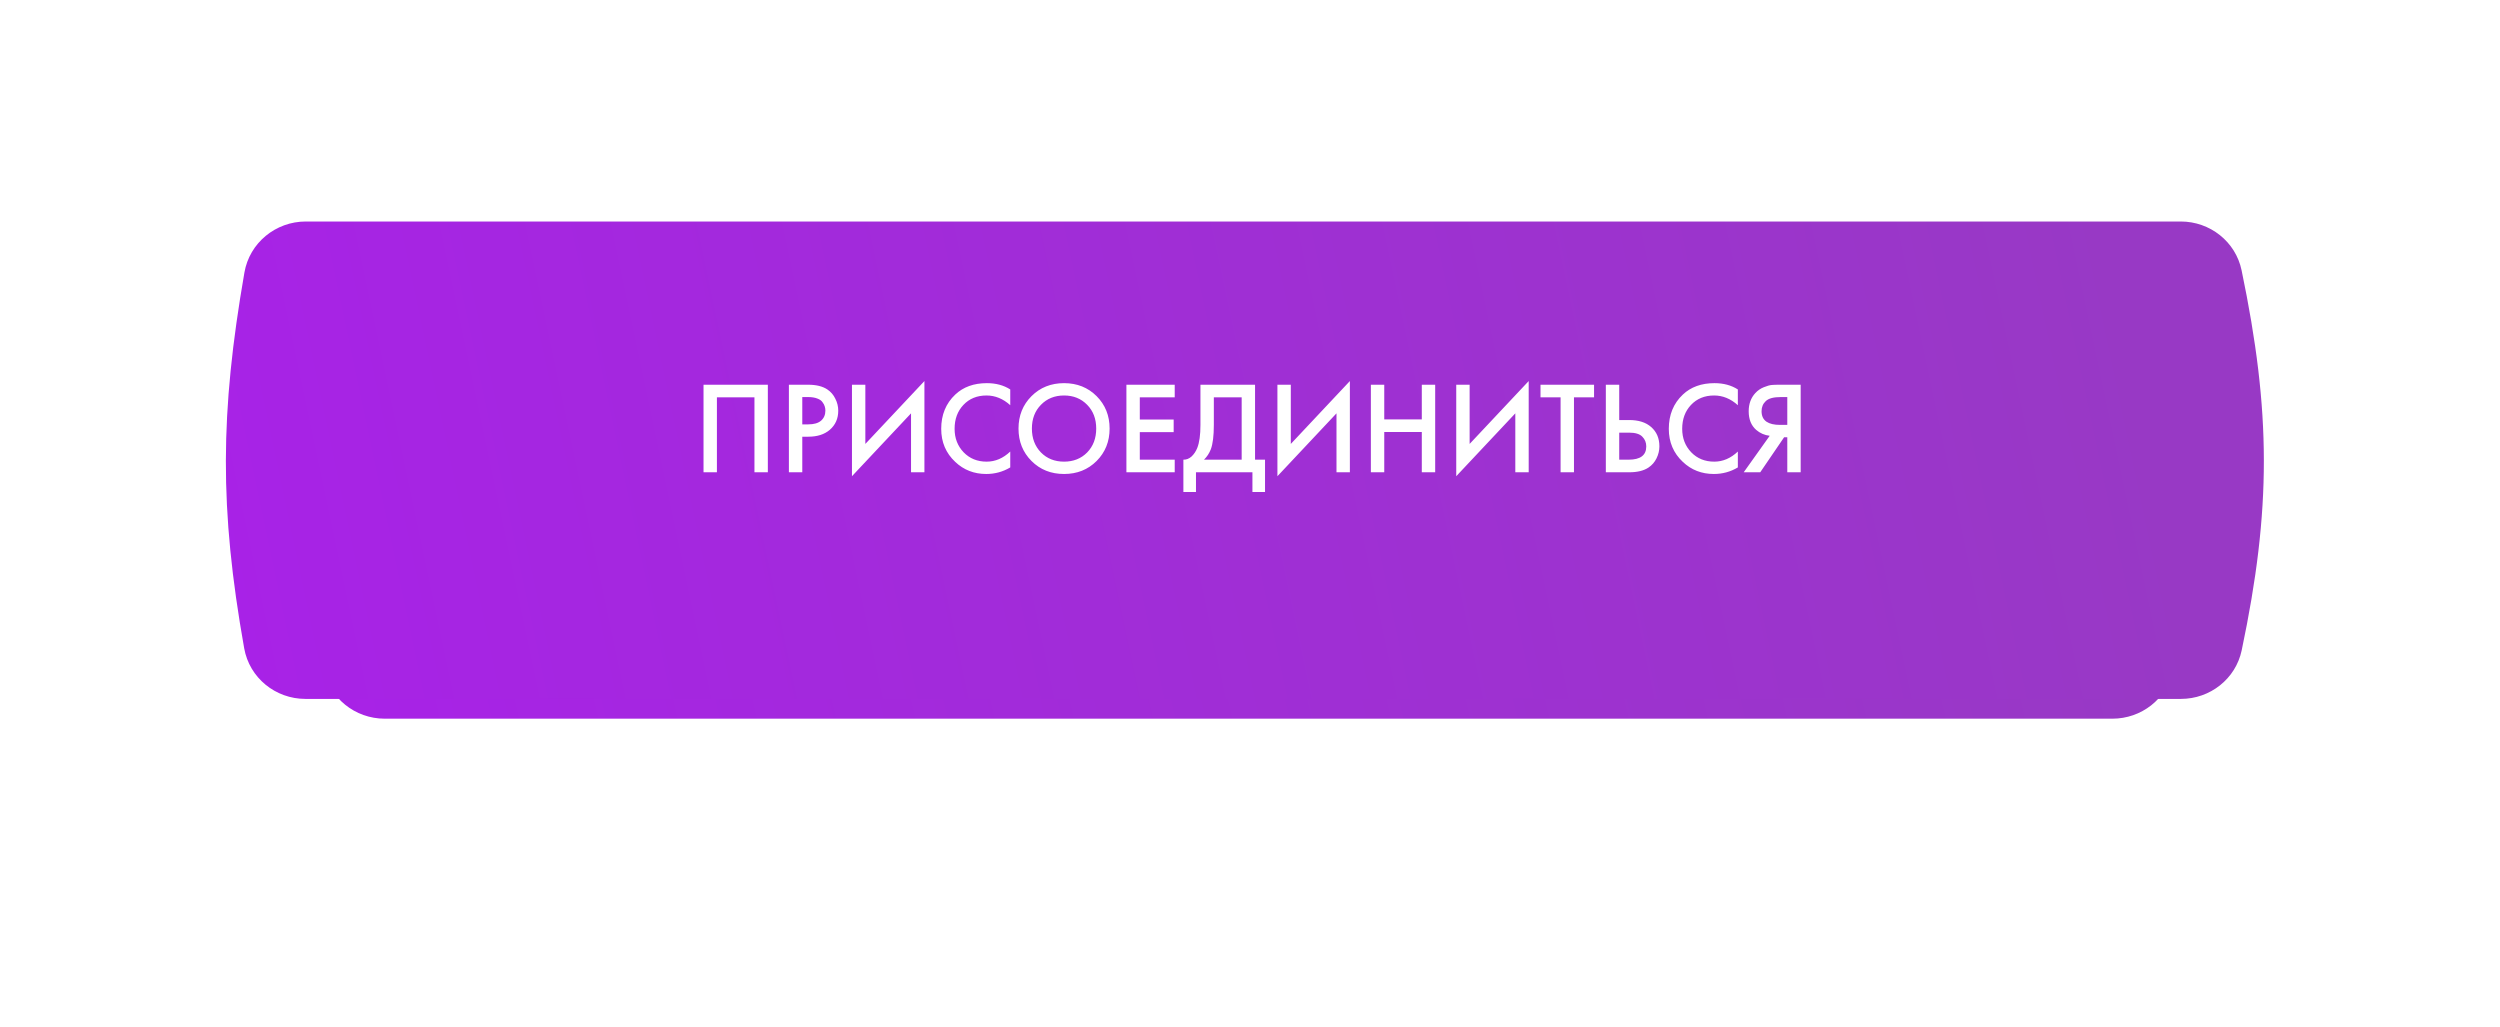 <?xml version="1.0" encoding="UTF-8"?> <svg xmlns="http://www.w3.org/2000/svg" width="487" height="200" viewBox="0 0 487 200" fill="none"> <g filter="url(#filter0_f_101_80)"> <path d="M63.11 69.787C64.152 64.07 69.205 60 75.016 60H411.459C417.091 60 422.042 63.826 423.245 69.329C428.217 92.082 428.28 107.993 423.264 130.716C422.054 136.198 417.112 140 411.497 140H74.938C69.162 140 64.126 135.979 63.069 130.301C58.913 107.999 59.028 92.201 63.11 69.787Z" fill="url(#paint0_linear_101_80)"></path> </g> <g filter="url(#filter1_d_101_80)"> <path d="M47.611 46.944C48.616 41.154 53.697 37 59.573 37H424.807C430.515 37 435.503 40.926 436.664 46.515C442.405 74.124 442.479 92.958 436.684 120.527C435.514 126.096 430.535 130 424.844 130H59.499C53.656 130 48.592 125.892 47.568 120.14C42.736 92.983 42.872 74.242 47.611 46.944Z" fill="url(#paint1_linear_101_80)"></path> </g> <path d="M137.046 74.945H149.575V92H146.967V77.399H139.654V92H137.046V74.945ZM153.676 74.945H157.435C159.003 74.945 160.248 75.251 161.168 75.865C161.85 76.325 162.37 76.93 162.728 77.681C163.103 78.414 163.291 79.189 163.291 80.007C163.291 81.542 162.737 82.786 161.629 83.741C160.589 84.627 159.2 85.07 157.461 85.07H156.285V92H153.676V74.945ZM156.285 77.348V82.667H157.461C158.552 82.667 159.379 82.428 159.941 81.951C160.504 81.457 160.785 80.8 160.785 79.982C160.785 79.692 160.742 79.419 160.657 79.164C160.589 78.908 160.444 78.635 160.222 78.345C160.018 78.039 159.677 77.8 159.2 77.629C158.722 77.442 158.134 77.348 157.435 77.348H156.285ZM177.469 92V80.519L165.962 92.767V74.945H168.57V86.477L180.077 74.229V92H177.469ZM196.798 75.865V78.934C195.4 77.672 193.857 77.041 192.169 77.041C190.328 77.041 188.828 77.655 187.669 78.882C186.527 80.093 185.956 81.644 185.956 83.536C185.956 85.36 186.544 86.886 187.72 88.113C188.896 89.324 190.388 89.929 192.195 89.929C193.883 89.929 195.417 89.272 196.798 87.96V91.054C195.366 91.906 193.806 92.332 192.118 92.332C189.749 92.332 187.737 91.548 186.084 89.98C184.26 88.275 183.348 86.127 183.348 83.536C183.348 80.809 184.26 78.584 186.084 76.862C187.652 75.379 189.706 74.638 192.246 74.638C194.002 74.638 195.519 75.047 196.798 75.865ZM200.937 77.169C202.624 75.482 204.738 74.638 207.278 74.638C209.818 74.638 211.932 75.482 213.62 77.169C215.307 78.857 216.151 80.962 216.151 83.485C216.151 86.008 215.307 88.113 213.62 89.801C211.932 91.489 209.818 92.332 207.278 92.332C204.738 92.332 202.624 91.489 200.937 89.801C199.249 88.113 198.405 86.008 198.405 83.485C198.405 80.962 199.249 78.857 200.937 77.169ZM202.778 88.139C203.954 89.332 205.454 89.929 207.278 89.929C209.102 89.929 210.602 89.332 211.779 88.139C212.955 86.928 213.543 85.377 213.543 83.485C213.543 81.593 212.955 80.05 211.779 78.857C210.602 77.647 209.102 77.041 207.278 77.041C205.454 77.041 203.954 77.647 202.778 78.857C201.602 80.05 201.013 81.593 201.013 83.485C201.013 85.377 201.602 86.928 202.778 88.139ZM228.835 74.945V77.399H222.033V81.721H228.63V84.175H222.033V89.545H228.835V92H219.425V74.945H228.835ZM233.847 74.945H244.484V89.545H246.427V95.836H243.973V92H232.977V95.836H230.523V89.545C231.102 89.562 231.631 89.358 232.108 88.932C232.585 88.488 232.96 87.926 233.233 87.244C233.642 86.204 233.847 84.713 233.847 82.769V74.945ZM236.455 77.399V82.769C236.455 84.9 236.259 86.485 235.867 87.525C235.56 88.309 235.117 88.983 234.537 89.545H241.876V77.399H236.455ZM260.348 92V80.519L248.841 92.767V74.945H251.449V86.477L262.956 74.229V92H260.348ZM269.653 74.945V81.695H276.966V74.945H279.574V92H276.966V84.15H269.653V92H267.045V74.945H269.653ZM295.182 92V80.519L283.676 92.767V74.945H286.284V86.477L297.79 74.229V92H295.182ZM310.522 77.399H306.61V92H304.002V77.399H300.09V74.945H310.522V77.399ZM312.817 92V74.945H315.425V81.823H317.368C319.192 81.823 320.616 82.275 321.639 83.178C322.712 84.116 323.249 85.369 323.249 86.937C323.249 87.755 323.062 88.54 322.687 89.29C322.329 90.023 321.809 90.619 321.127 91.079C320.207 91.693 318.962 92 317.394 92H312.817ZM315.425 84.278V89.545H317.266C319.55 89.545 320.692 88.684 320.692 86.963C320.692 86.213 320.437 85.582 319.925 85.07C319.431 84.542 318.562 84.278 317.317 84.278H315.425ZM338.533 75.865V78.934C337.135 77.672 335.593 77.041 333.905 77.041C332.064 77.041 330.564 77.655 329.405 78.882C328.263 80.093 327.692 81.644 327.692 83.536C327.692 85.36 328.28 86.886 329.456 88.113C330.632 89.324 332.124 89.929 333.931 89.929C335.618 89.929 337.153 89.272 338.533 87.96V91.054C337.101 91.906 335.542 92.332 333.854 92.332C331.484 92.332 329.473 91.548 327.819 89.98C325.995 88.275 325.083 86.127 325.083 83.536C325.083 80.809 325.995 78.584 327.819 76.862C329.388 75.379 331.442 74.638 333.982 74.638C335.738 74.638 337.255 75.047 338.533 75.865ZM339.675 92L344.738 84.891C343.732 84.772 342.854 84.389 342.104 83.741C341.132 82.888 340.646 81.678 340.646 80.11C340.646 78.678 341.081 77.493 341.95 76.555C342.411 76.061 342.956 75.686 343.587 75.43C344.218 75.175 344.729 75.03 345.121 74.996C345.513 74.962 345.999 74.945 346.579 74.945H350.772V92H348.164V85.173H347.55L342.896 92H339.675ZM348.164 77.348H346.885C345.488 77.348 344.516 77.612 343.97 78.141C343.425 78.652 343.152 79.309 343.152 80.11C343.152 81.03 343.476 81.712 344.124 82.155C344.738 82.564 345.607 82.769 346.732 82.769H348.164V77.348Z" fill="white"></path> <defs> <filter id="filter0_f_101_80" x="0.414" y="0.414" width="486.172" height="199.172" filterUnits="userSpaceOnUse" color-interpolation-filters="sRGB"> <feFlood flood-opacity="0" result="BackgroundImageFix"></feFlood> <feBlend mode="normal" in="SourceGraphic" in2="BackgroundImageFix" result="shape"></feBlend> <feGaussianBlur stdDeviation="29.793" result="effect1_foregroundBlur_101_80"></feGaussianBlur> </filter> <filter id="filter1_d_101_80" x="44" y="37" width="397" height="99.148" filterUnits="userSpaceOnUse" color-interpolation-filters="sRGB"> <feFlood flood-opacity="0" result="BackgroundImageFix"></feFlood> <feColorMatrix in="SourceAlpha" type="matrix" values="0 0 0 0 0 0 0 0 0 0 0 0 0 0 0 0 0 0 127 0" result="hardAlpha"></feColorMatrix> <feOffset dy="6.148"></feOffset> <feComposite in2="hardAlpha" operator="out"></feComposite> <feColorMatrix type="matrix" values="0 0 0 0 0.499 0 0 0 0 0.125 0 0 0 0 0.675 0 0 0 1 0"></feColorMatrix> <feBlend mode="normal" in2="BackgroundImageFix" result="effect1_dropShadow_101_80"></feBlend> <feBlend mode="normal" in="SourceGraphic" in2="effect1_dropShadow_101_80" result="shape"></feBlend> </filter> <linearGradient id="paint0_linear_101_80" x1="400.941" y1="66.667" x2="63.32" y2="143.458" gradientUnits="userSpaceOnUse"> <stop stop-color="#9839C5"></stop> <stop offset="1" stop-color="#A822E7"></stop> </linearGradient> <linearGradient id="paint1_linear_101_80" x1="412.811" y1="44.75" x2="45.166" y2="122.561" gradientUnits="userSpaceOnUse"> <stop stop-color="#9839C5"></stop> <stop offset="1" stop-color="#A822E7"></stop> </linearGradient> </defs> </svg> 